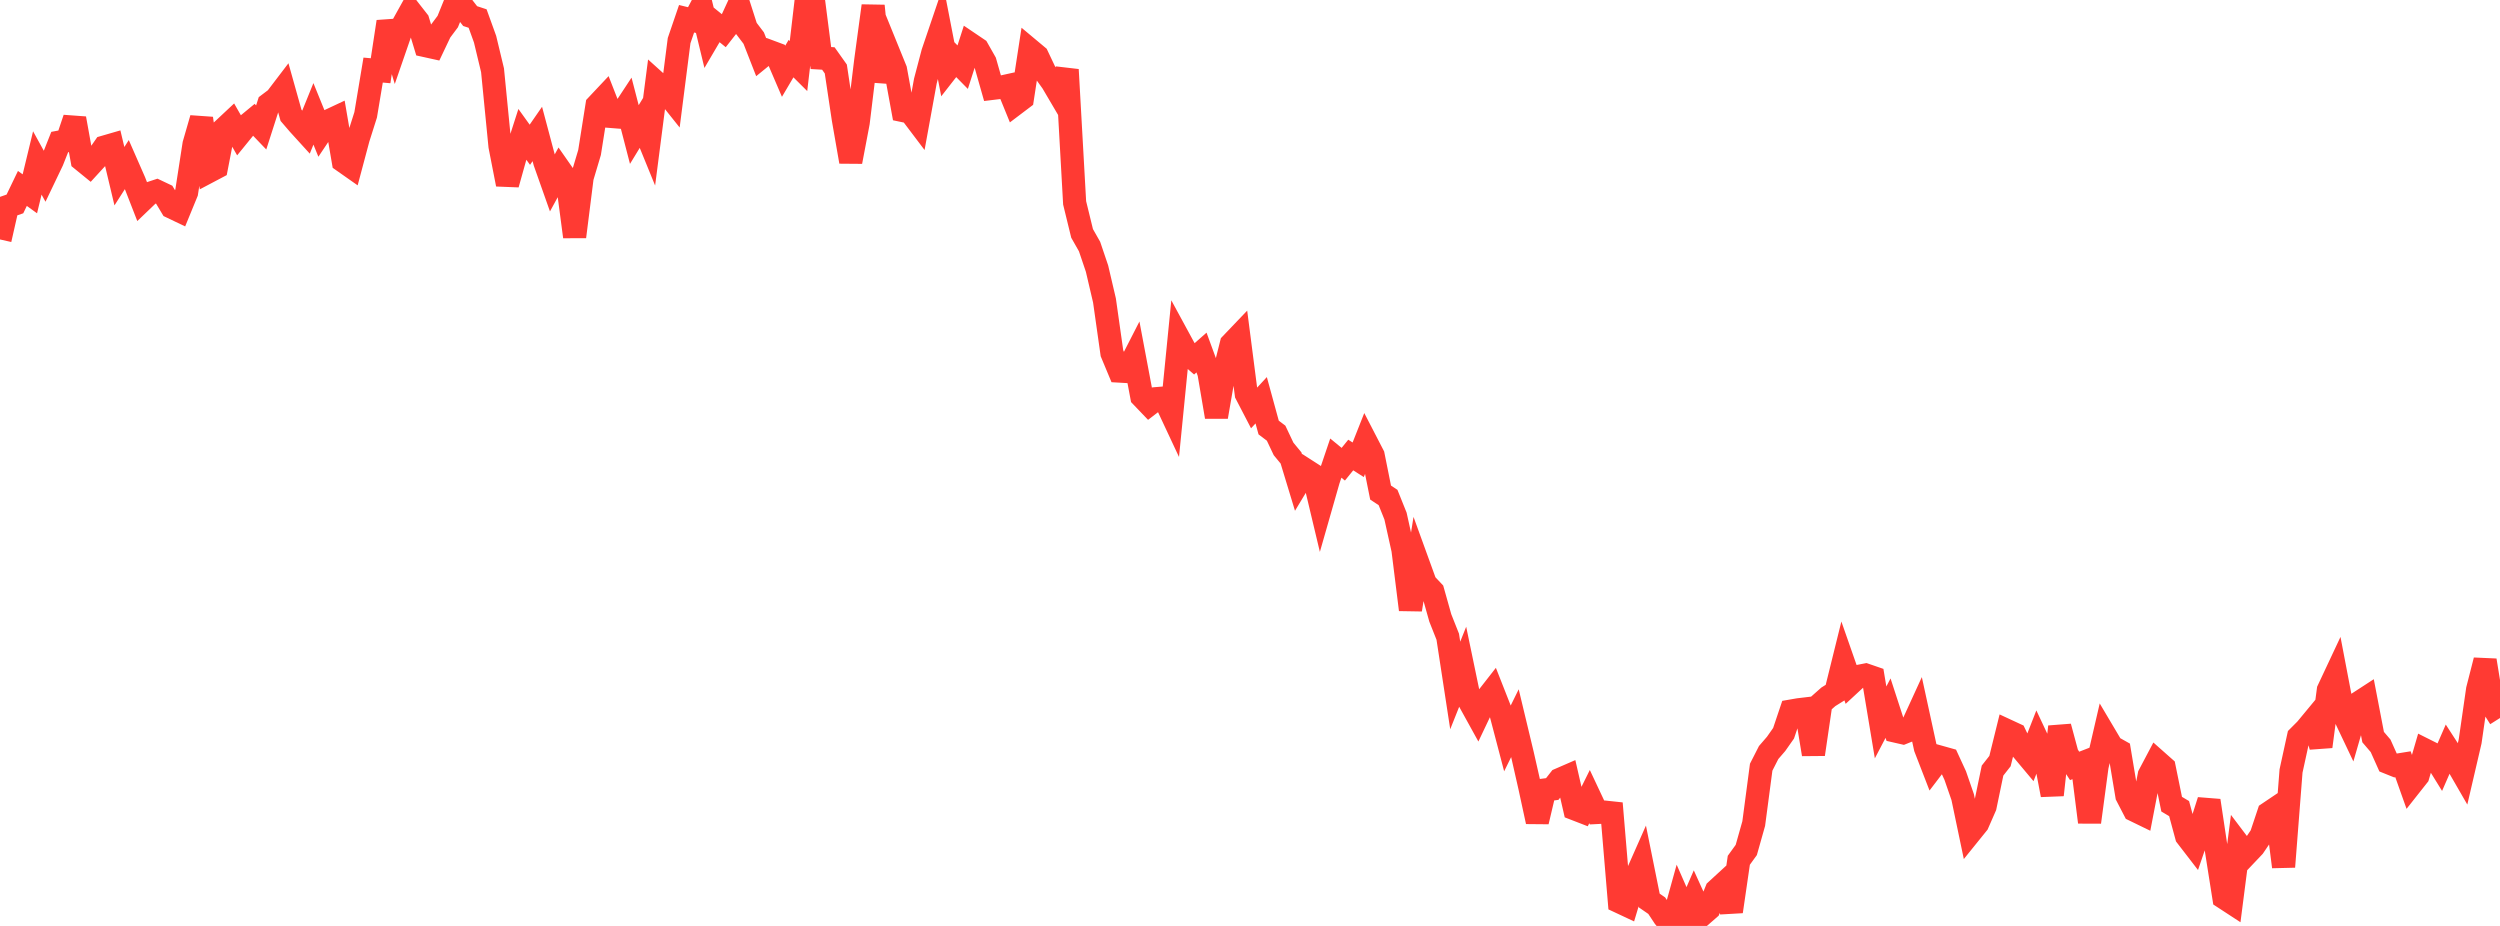 <?xml version="1.0" standalone="no"?>
<!DOCTYPE svg PUBLIC "-//W3C//DTD SVG 1.1//EN" "http://www.w3.org/Graphics/SVG/1.1/DTD/svg11.dtd">

<svg width="135" height="50" viewBox="0 0 135 50" preserveAspectRatio="none" 
  xmlns="http://www.w3.org/2000/svg"
  xmlns:xlink="http://www.w3.org/1999/xlink">


<polyline points="0.0, 12.93 0.403, 11.152 0.806, 11.012 1.209, 10.175 1.612, 10.466 2.015, 8.799 2.418, 9.529 2.821, 8.687 3.224, 7.671 3.627, 7.595 4.03, 6.398 4.433, 8.634 4.836, 8.962 5.239, 8.522 5.642, 7.941 6.045, 7.824 6.448, 9.515 6.851, 8.885 7.254, 9.804 7.657, 10.839 8.06, 10.453 8.463, 10.32 8.866, 10.511 9.269, 11.184 9.672, 11.377 10.075, 10.395 10.478, 7.791 10.881, 6.393 11.284, 9.256 11.687, 9.043 12.09, 6.96 12.493, 6.583 12.896, 7.288 13.299, 6.793 13.701, 6.461 14.104, 6.882 14.507, 5.625 14.91, 5.321 15.313, 4.792 15.716, 6.229 16.119, 6.698 16.522, 7.141 16.925, 6.148 17.328, 7.139 17.731, 6.537 18.134, 6.348 18.537, 8.7 18.94, 8.983 19.343, 7.472 19.746, 6.2 20.149, 3.784 20.552, 3.82 20.955, 1.173 21.358, 2.508 21.761, 1.342 22.164, 0.616 22.567, 1.131 22.97, 2.462 23.373, 2.551 23.776, 1.703 24.179, 1.164 24.582, 0.167 24.985, 0.349 25.388, 0.869 25.791, 1.001 26.194, 2.117 26.597, 3.794 27.0, 7.891 27.403, 9.952 27.806, 8.512 28.209, 7.256 28.612, 7.817 29.015, 7.234 29.418, 8.747 29.821, 9.888 30.224, 9.15 30.627, 9.728 31.03, 12.784 31.433, 9.585 31.836, 8.234 32.239, 5.687 32.642, 5.259 33.045, 6.291 33.448, 6.323 33.851, 5.711 34.254, 7.265 34.657, 6.604 35.06, 7.591 35.463, 4.474 35.866, 4.837 36.269, 5.342 36.672, 2.193 37.075, 1.013 37.478, 1.111 37.881, 0.35 38.284, 2.02 38.687, 1.334 39.09, 1.662 39.493, 1.147 39.896, 0.272 40.299, 1.528 40.701, 2.057 41.104, 3.088 41.507, 2.76 41.91, 2.91 42.313, 3.849 42.716, 3.166 43.119, 3.567 43.522, 0.123 43.925, 0.0 44.328, 3.134 44.731, 3.158 45.134, 3.726 45.537, 6.418 45.94, 8.732 46.343, 6.614 46.746, 3.295 47.149, 0.316 47.552, 4.393 47.955, 2.776 48.358, 3.768 48.761, 5.97 49.164, 6.055 49.567, 6.588 49.97, 4.376 50.373, 2.846 50.776, 1.658 51.179, 3.734 51.582, 3.218 51.985, 3.627 52.388, 2.371 52.791, 2.643 53.194, 3.354 53.597, 4.77 54.0, 4.721 54.403, 4.632 54.806, 5.62 55.209, 5.315 55.612, 2.688 56.015, 3.025 56.418, 3.876 56.821, 4.437 57.224, 5.122 57.627, 3.763 58.03, 10.954 58.433, 12.604 58.836, 13.313 59.239, 14.505 59.642, 16.226 60.045, 19.072 60.448, 20.038 60.851, 20.061 61.254, 19.273 61.657, 21.414 62.06, 21.835 62.463, 21.526 62.866, 21.493 63.269, 22.354 63.672, 18.301 64.075, 19.043 64.478, 19.393 64.881, 19.037 65.284, 20.137 65.687, 22.51 66.09, 20.178 66.493, 18.574 66.896, 18.152 67.299, 21.276 67.701, 22.05 68.104, 21.614 68.507, 23.087 68.91, 23.391 69.313, 24.242 69.716, 24.731 70.119, 26.057 70.522, 25.388 70.925, 25.647 71.328, 27.338 71.731, 25.929 72.134, 24.737 72.537, 25.068 72.94, 24.571 73.343, 24.828 73.746, 23.811 74.149, 24.59 74.552, 26.599 74.955, 26.865 75.358, 27.869 75.761, 29.687 76.164, 32.922 76.567, 30.396 76.97, 31.507 77.373, 31.935 77.776, 33.368 78.179, 34.384 78.582, 37.015 78.985, 36.005 79.388, 37.944 79.791, 38.674 80.194, 37.826 80.597, 37.31 81.0, 38.335 81.403, 39.871 81.806, 39.052 82.209, 40.733 82.612, 42.507 83.015, 44.368 83.418, 42.66 83.821, 42.607 84.224, 42.093 84.627, 41.918 85.03, 43.674 85.433, 43.83 85.836, 43.017 86.239, 43.874 86.642, 43.853 87.045, 43.896 87.448, 48.694 87.851, 48.883 88.254, 47.541 88.657, 46.631 89.06, 48.628 89.463, 48.906 89.866, 49.515 90.269, 50.0 90.672, 48.55 91.075, 49.468 91.478, 48.539 91.881, 49.426 92.284, 49.075 92.687, 48.079 93.09, 47.709 93.493, 49.222 93.896, 46.455 94.299, 45.898 94.701, 44.473 95.104, 41.428 95.507, 40.637 95.91, 40.17 96.313, 39.596 96.716, 38.398 97.119, 38.328 97.522, 38.28 97.925, 40.732 98.328, 37.985 98.731, 37.628 99.134, 37.377 99.537, 35.749 99.94, 36.902 100.343, 36.529 100.746, 36.45 101.149, 36.589 101.552, 39.01 101.955, 38.24 102.358, 39.478 102.761, 39.57 103.164, 39.408 103.567, 38.528 103.97, 40.381 104.373, 41.421 104.776, 40.891 105.179, 41.004 105.582, 41.879 105.985, 43.044 106.388, 44.97 106.791, 44.471 107.194, 43.551 107.597, 41.612 108.0, 41.098 108.403, 39.465 108.806, 39.652 109.209, 40.493 109.612, 40.974 110.015, 39.944 110.418, 40.802 110.821, 42.927 111.224, 39.242 111.627, 40.738 112.03, 41.359 112.433, 41.202 112.836, 44.397 113.239, 41.388 113.642, 39.646 114.045, 40.326 114.448, 40.552 114.851, 42.97 115.254, 43.747 115.657, 43.943 116.06, 41.854 116.463, 41.091 116.866, 41.448 117.269, 43.425 117.672, 43.665 118.075, 45.155 118.478, 45.678 118.881, 44.5 119.284, 43.234 119.687, 45.917 120.09, 48.47 120.493, 48.733 120.896, 45.603 121.299, 46.136 121.701, 45.712 122.104, 45.116 122.507, 43.909 122.91, 43.638 123.313, 46.807 123.716, 41.634 124.119, 39.787 124.522, 39.383 124.925, 38.896 125.328, 40.314 125.731, 37.262 126.134, 36.403 126.537, 38.514 126.94, 39.362 127.343, 37.969 127.746, 37.707 128.149, 39.803 128.552, 40.274 128.955, 41.173 129.358, 41.335 129.761, 41.27 130.164, 42.404 130.567, 41.894 130.97, 40.511 131.373, 40.713 131.776, 41.366 132.179, 40.442 132.582, 41.065 132.985, 41.763 133.388, 40.031 133.791, 37.236 134.194, 35.659 134.597, 38.136 135.0, 38.772" fill="none" stroke="#ff3a33" stroke-width="1.25"/>

</svg>